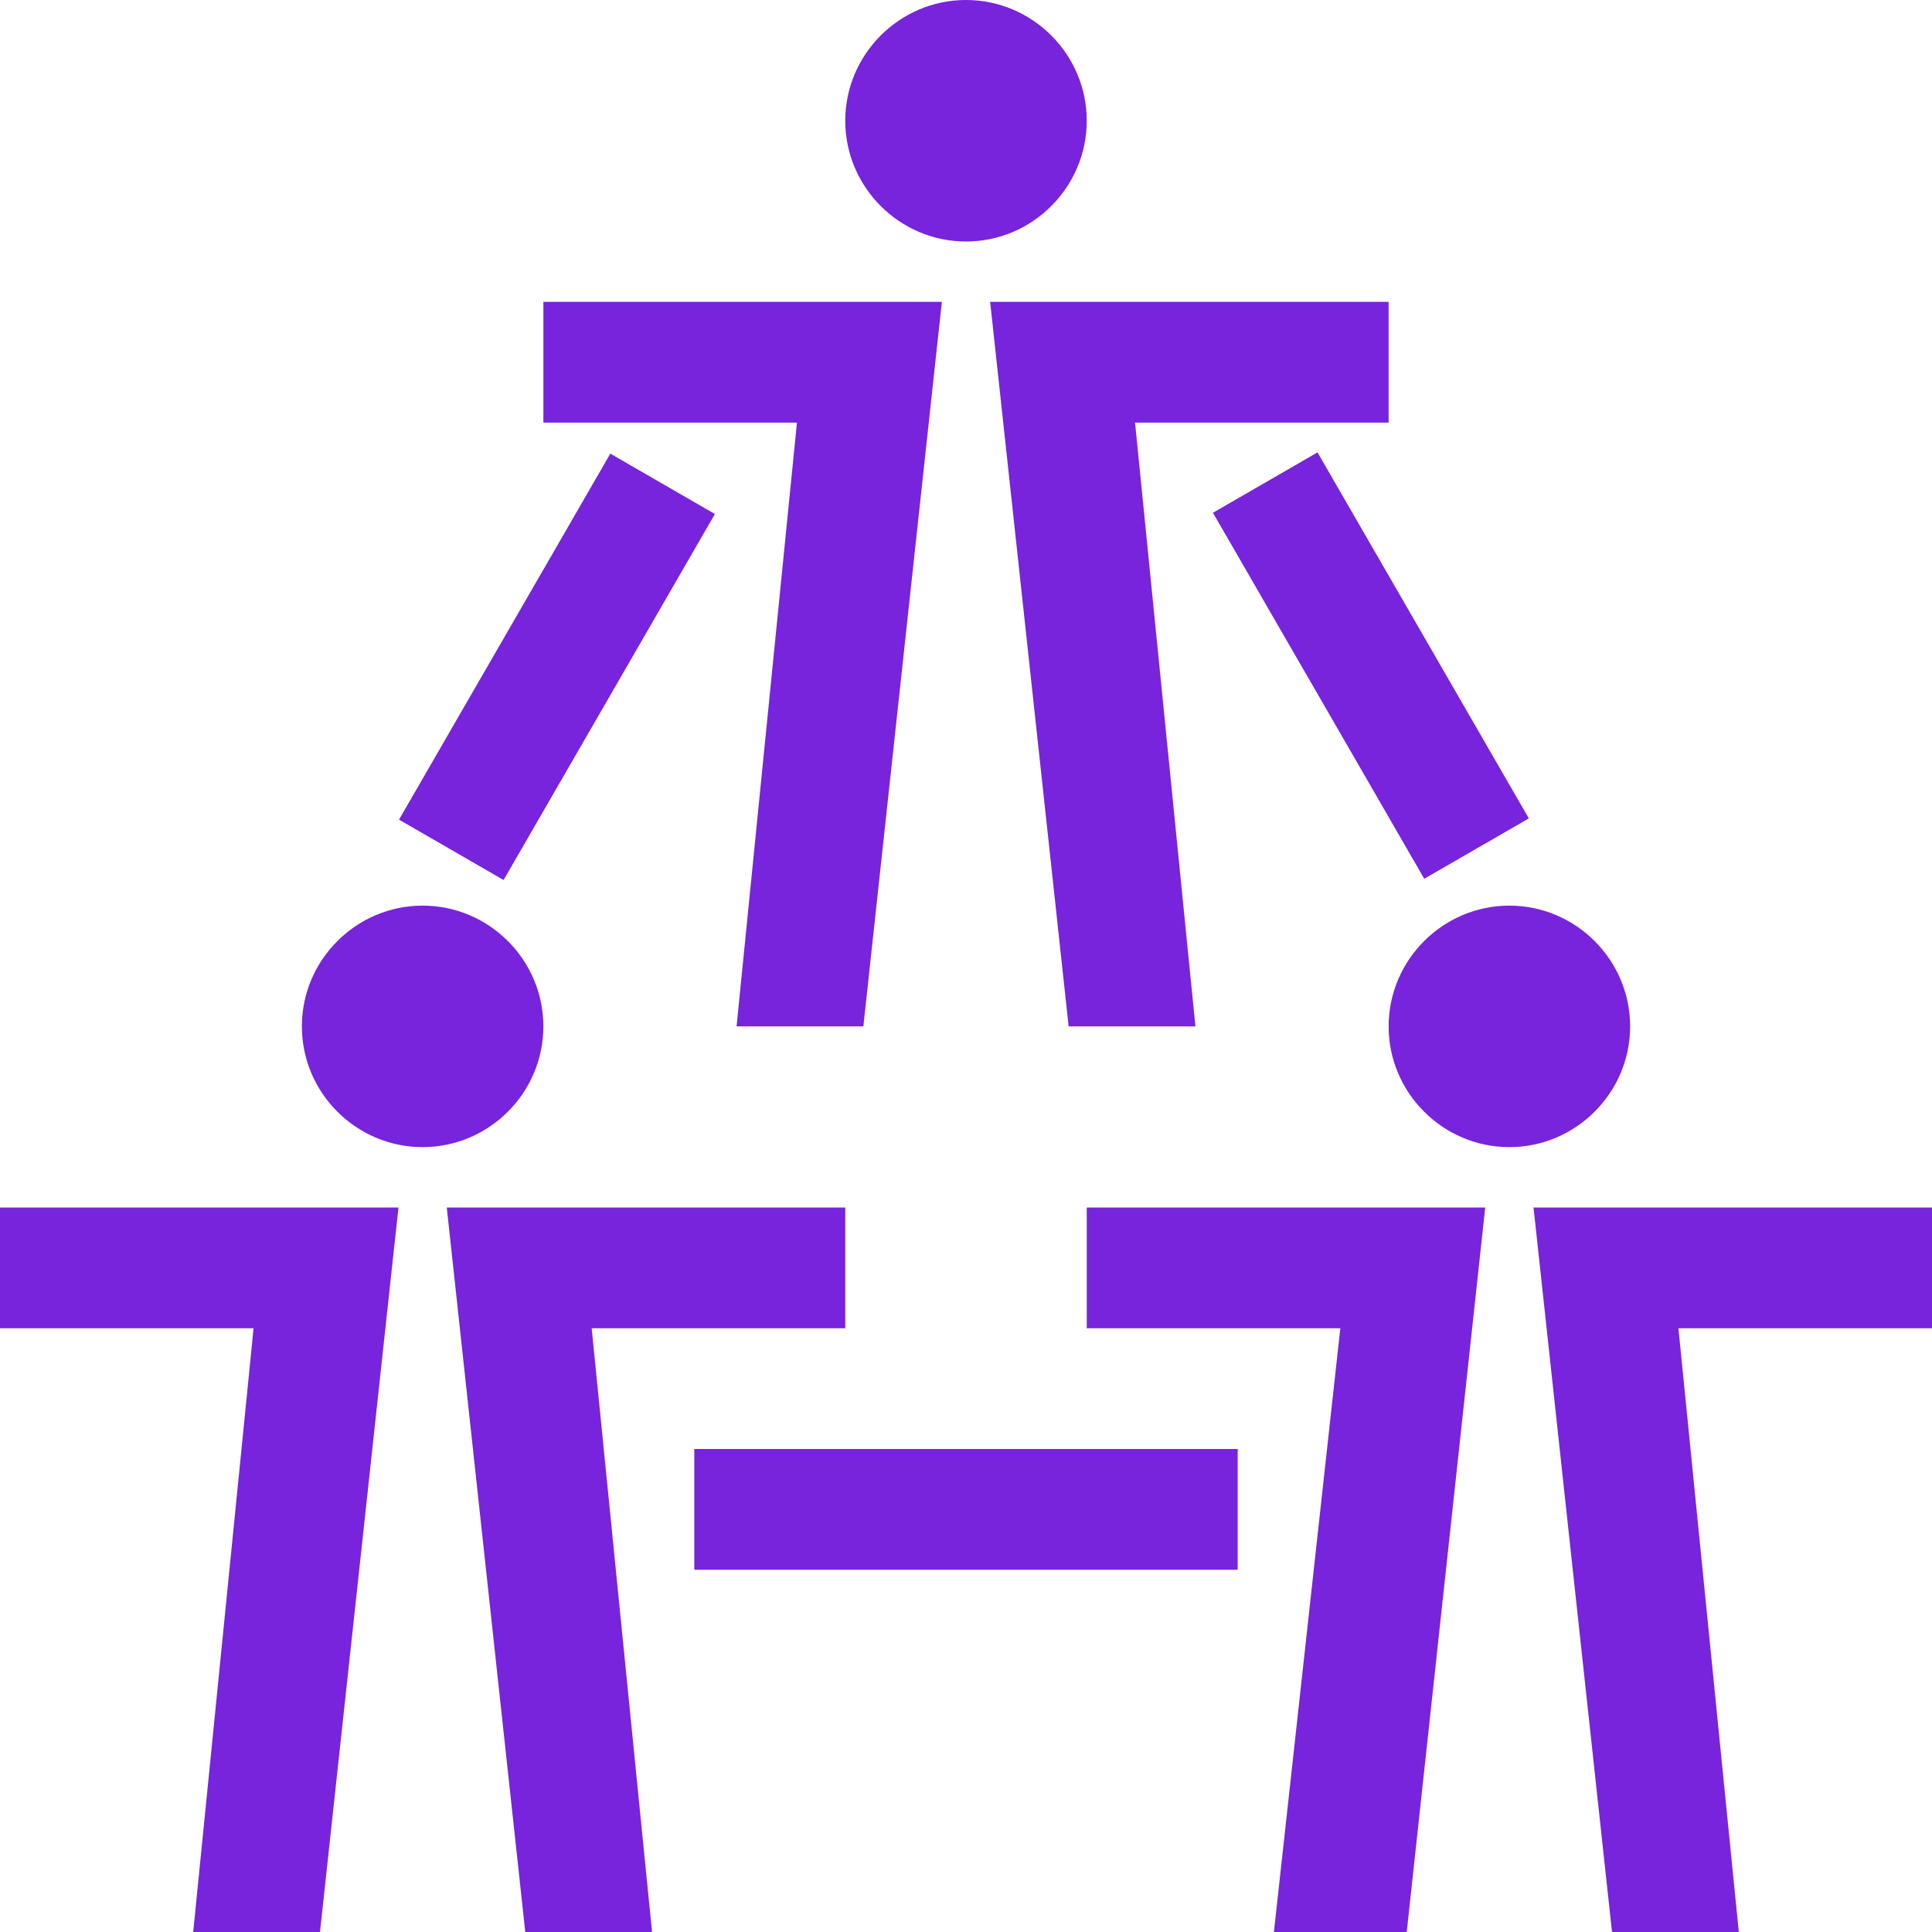 <?xml version="1.0" encoding="utf-8"?>
<!-- Generator: Adobe Illustrator 24.2.3, SVG Export Plug-In . SVG Version: 6.00 Build 0)  -->
<svg version="1.1" id="Graphic" xmlns="http://www.w3.org/2000/svg" xmlns:xlink="http://www.w3.org/1999/xlink" x="0px" y="0px"
	 viewBox="0 0 32 32" style="enable-background:new 0 0 32 32;" xml:space="preserve">
<style type="text/css">
	.st0{fill:#7823DC;}
</style>
<g>
	<path class="st0" d="M7,19c1.1,0,2-0.9,2-2s-0.9-2-2-2s-2,0.9-2,2S5.9,19,7,19z"/>
	<polygon class="st0" points="24.6,20 18,20 18,22 22.2,22 21.1,32 21.2,32 23.3,32 	"/>
	<polygon class="st0" points="25.4,20 32,20 32,22 27.8,22 28.8,32 28.7,32 26.7,32 	"/>
	<rect x="11.5" y="24" class="st0" width="9" height="2"/>
	<rect x="5.7" y="10" transform="matrix(0.5 -0.866 0.866 0.5 -4.901 13.512)" class="st0" width="7" height="2"/>
	<rect x="21.7" y="7.5" transform="matrix(0.866 -0.5 0.5 0.866 -2.452 12.848)" class="st0" width="2" height="7"/>
	<polygon class="st0" points="6.6,20 0,20 0,22 4.2,22 3.2,32 3.2,32 5.3,32 	"/>
	<polygon class="st0" points="7.4,20 14,20 14,22 9.8,22 10.8,32 10.8,32 8.7,32 	"/>
	<path class="st0" d="M25,19c1.1,0,2-0.9,2-2s-0.9-2-2-2s-2,0.9-2,2S23.9,19,25,19z"/>
	<path class="st0" d="M16,4c1.1,0,2-0.9,2-2s-0.9-2-2-2s-2,0.9-2,2S14.9,4,16,4z"/>
	<polygon class="st0" points="15.6,5 9,5 9,7 13.2,7 12.2,17 12.2,17 14.3,17 	"/>
	<polygon class="st0" points="16.4,5 23,5 23,7 18.8,7 19.8,17 19.8,17 17.7,17 	"/>
</g>
</svg>
